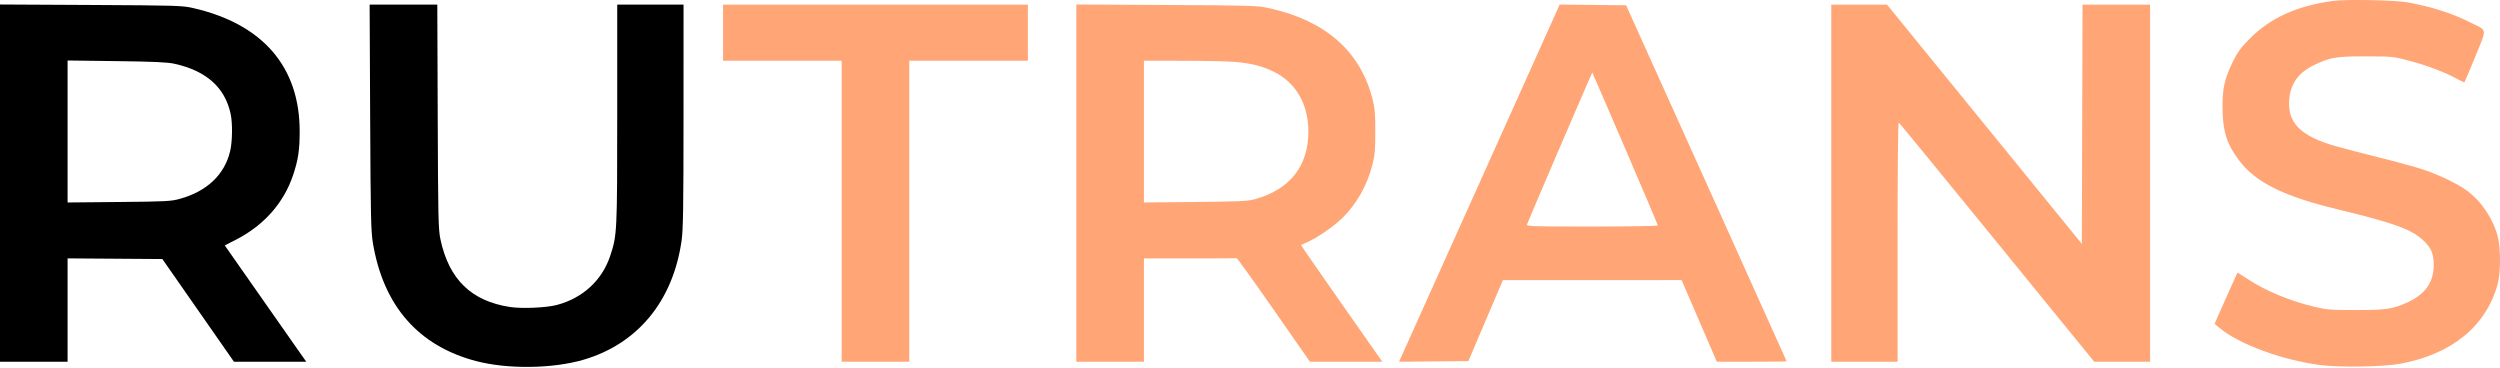 <svg width="550" height="81" viewBox="0 0 550 81" fill="none" xmlns="http://www.w3.org/2000/svg">
<g clip-path="url(#clip0_2132_66)">
<path fill-rule="evenodd" clip-rule="evenodd" d="M0 79.575H14.87V56.843L35.722 56.99L51.466 79.575H67.373L65.844 77.401C65.003 76.205 60.97 70.448 56.882 64.609L49.45 53.991L51.893 52.742C58.068 49.586 62.452 44.624 64.498 38.474C65.608 35.14 65.926 33.006 65.929 28.895C65.938 14.701 57.804 5.284 42.505 1.776C40.106 1.226 38.975 1.192 19.99 1.093L0 0.988V79.575ZM81.435 25.778C81.537 47.493 81.611 50.894 82.033 53.434C84.332 67.268 92.024 76.086 104.708 79.428C111.615 81.248 121.496 81.136 128.302 79.161C140.269 75.689 148.065 66.24 149.951 52.922C150.295 50.499 150.37 45.636 150.374 25.498L150.379 1.019H135.79L135.789 25.077C135.788 51.129 135.757 51.755 134.249 56.283C132.446 61.698 128.197 65.598 122.463 67.103C120.163 67.707 114.815 67.936 112.223 67.543C103.693 66.248 98.766 61.458 96.895 52.642C96.434 50.468 96.381 48.081 96.297 25.638L96.206 1.019H81.319L81.435 25.778ZM38.296 14.01C45.368 15.545 49.507 19.229 50.747 25.091C51.188 27.176 51.131 31.129 50.63 33.257C49.416 38.404 45.541 42.086 39.599 43.737C37.612 44.288 36.623 44.34 26.162 44.439L14.87 44.545V13.308L25.601 13.446C33.729 13.55 36.809 13.687 38.296 14.01Z" fill="black"/>
<path fill-rule="evenodd" clip-rule="evenodd" d="M513.28 0.203C505.378 1.273 499.513 3.916 495.032 8.426C492.895 10.577 492.29 11.4 491.197 13.645C489.415 17.305 488.928 19.467 488.953 23.605C488.984 28.818 489.86 31.652 492.543 35.221C496.231 40.127 502.301 43.152 514.295 46.061C526.506 49.023 530.253 50.354 532.871 52.658C534.806 54.362 535.409 55.686 535.421 58.254C535.438 61.991 533.624 64.661 529.884 66.405C526.461 68 525.092 68.214 518.331 68.21C512.647 68.206 511.914 68.147 509.072 67.469C503.635 66.171 498.183 63.879 494.229 61.227C493.164 60.514 492.261 59.963 492.222 60.003C492.183 60.044 491.039 62.588 489.68 65.656L487.21 71.234L488.253 72.109C492.553 75.713 501.959 79.192 510.406 80.303C514.754 80.875 524.339 80.717 528.115 80.011C539.473 77.887 546.974 71.727 549.5 62.446C550.16 60.024 550.168 54.608 549.516 52.082C548.494 48.118 545.903 44.266 542.663 41.889C540.708 40.456 536.567 38.459 533.233 37.344C531.621 36.805 527.23 35.6 523.475 34.668C519.72 33.735 515.328 32.589 513.716 32.122C506.561 30.047 503.601 27.348 503.601 22.899C503.601 18.859 505.307 16.171 509.024 14.354C512.587 12.612 513.955 12.381 520.575 12.399C526.444 12.414 526.482 12.419 530.312 13.44C534.138 14.459 538.149 16.002 540.72 17.443C541.46 17.859 542.122 18.144 542.189 18.077C542.256 18.009 543.329 15.458 544.574 12.405C547.181 6.017 547.308 6.854 543.44 4.926C539.396 2.91 535.251 1.575 529.833 0.543C527.14 0.031 516.21 -0.194 513.28 0.203ZM159.076 13.365H185.168V79.576H200.038V13.365H226.13V1.02H159.076V13.365ZM236.791 79.576H251.66V56.851H261.76C267.315 56.851 271.955 56.83 272.071 56.805C272.187 56.78 275.86 61.893 280.233 68.168L288.185 79.576H304.108L295.129 66.773C290.191 59.731 286.187 53.94 286.23 53.904C286.274 53.867 286.913 53.574 287.651 53.252C289.819 52.306 293.472 49.785 295.322 47.959C298.502 44.82 300.792 40.747 301.946 36.174C302.47 34.1 302.569 32.942 302.567 28.936C302.564 24.859 302.469 23.799 301.911 21.641C299.213 11.203 291.512 4.484 279.155 1.785C276.627 1.233 275.465 1.197 256.64 1.097L236.791 0.992V79.576ZM342.589 2.208C342.304 2.866 334.655 19.881 325.59 40.018C316.525 60.155 308.814 77.295 308.454 78.108L307.799 79.585L323.042 79.436L330.637 61.632L369.95 61.621L377.702 79.576H385.382C389.606 79.576 393.061 79.536 393.061 79.488C393.061 79.439 385.114 61.796 375.401 40.28L357.741 1.16L343.106 1.011L342.589 2.208ZM402.881 79.576H417.47V53.187C417.47 36.393 417.568 26.859 417.739 26.965C417.887 27.056 427.62 38.931 439.367 53.354L460.726 79.576H473.02V1.02H458.154L458.011 53.657L415.146 1.02H402.881V79.576ZM272.141 13.653C275.681 14.024 277.752 14.567 280.214 15.771C285.097 18.158 287.842 22.896 287.842 28.936C287.842 36.55 283.758 41.715 276.069 43.826C274.496 44.257 272.69 44.341 262.953 44.436L251.66 44.546V13.365L260.568 13.369C265.467 13.372 270.675 13.5 272.141 13.653ZM357.553 32.71C361.498 41.878 364.725 49.482 364.725 49.608C364.725 49.734 358.21 49.837 350.246 49.837C336.573 49.837 335.778 49.81 335.953 49.346C336.612 47.605 350.24 15.901 350.304 15.964C350.347 16.007 353.609 23.543 357.553 32.71Z" fill="#FFA576"/>
</g>
<defs>
<clipPath id="clip0_2132_66">
<rect width="550" height="81" fill="white"/>
</clipPath>
</defs>
</svg>

